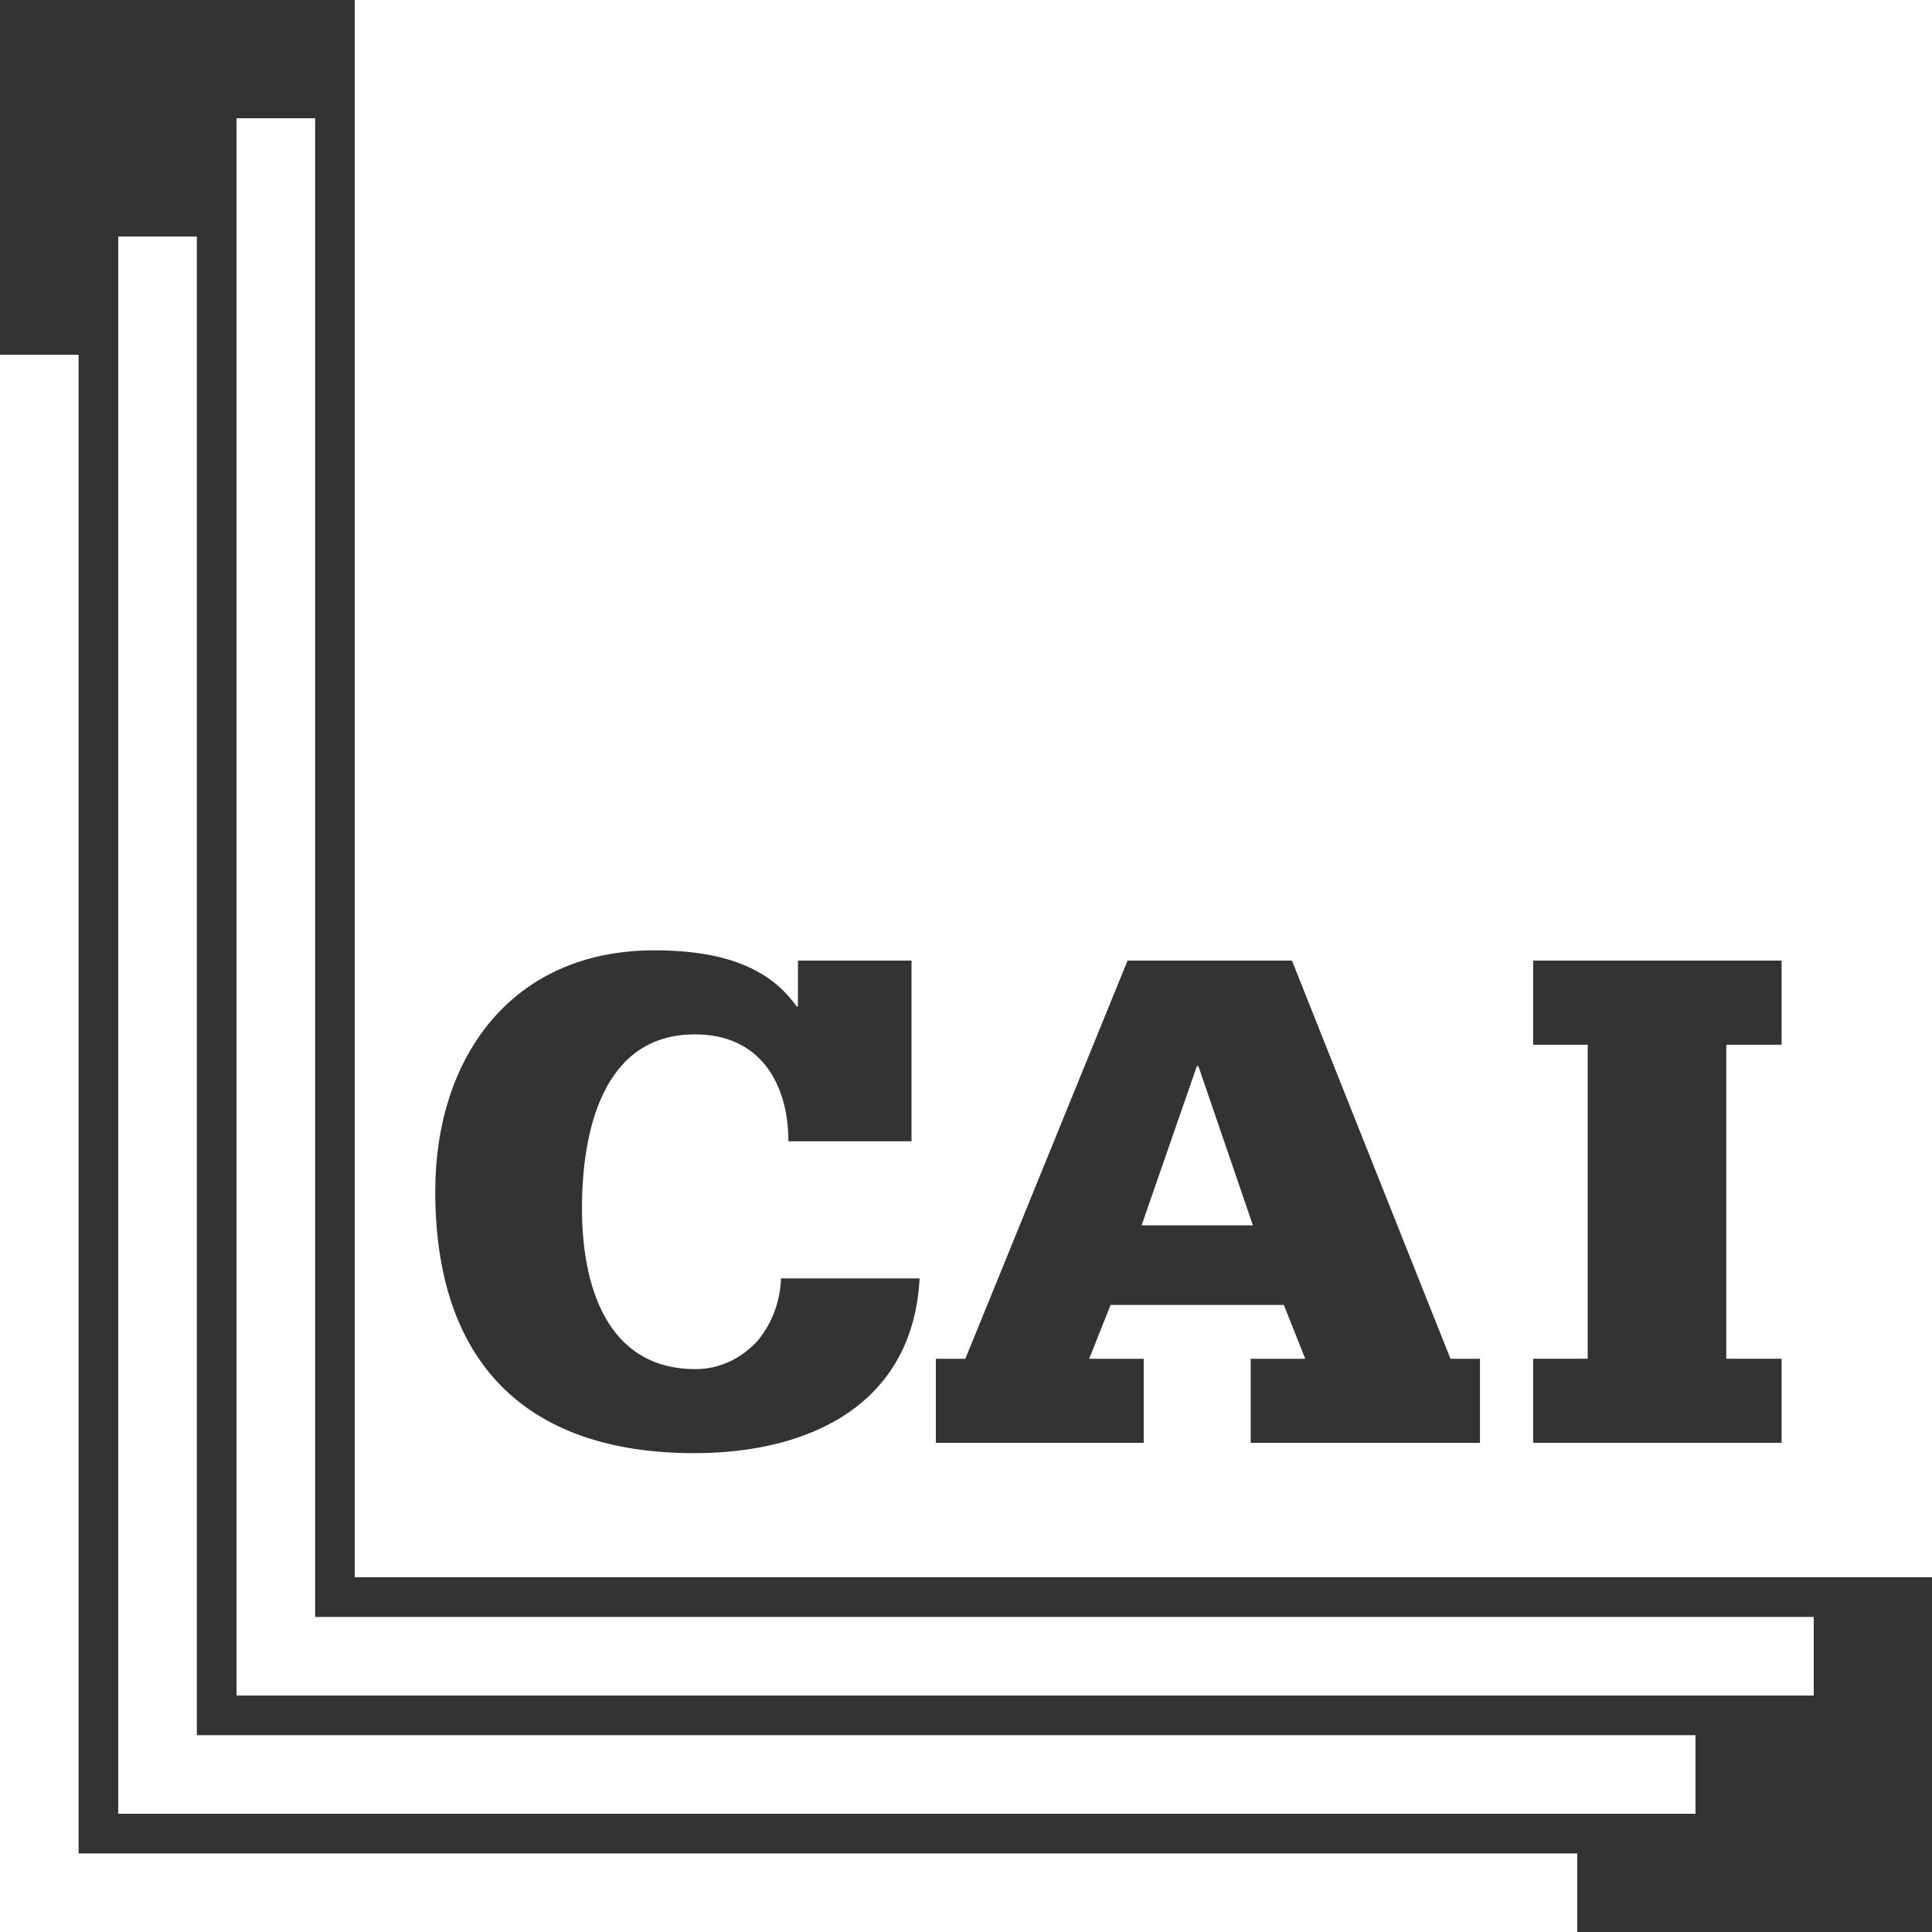 <svg xmlns="http://www.w3.org/2000/svg" id="Layer_1" data-name="Layer 1" viewBox="0 0 507.63 507.64"><rect x="0" y="0" width="507.63" height="507.64" fill="#333333" stroke="none"/><defs><style>      .cls-1 {        fill: #fff;      }    </style></defs><polygon class="cls-1" points="82.8 31.07 62.15 31.07 62.15 445.5 476.55 445.5 476.55 424.85 82.8 424.85 82.8 31.07"></polygon><polygon class="cls-1" points="51.72 62.15 31.07 62.15 31.07 476.56 445.49 476.56 445.49 455.92 51.72 455.92 51.72 62.15"></polygon><polygon class="cls-1" points="20.65 93.22 0 93.22 0 507.64 414.42 507.64 414.42 486.99 20.65 486.99 20.65 93.22"></polygon><polygon class="cls-1" points="314.48 280.12 299.95 321.96 329.2 321.96 314.87 280.12 314.48 280.12"></polygon><path class="cls-1" d="M468.11,274.5h-14.53v82.51h14.53v22.09h-65.28v-22.09h14.33v-82.51h-14.33v-22.1h65.28v22.1ZM388.87,379.11h-60.25v-22.09h14.33l-5.62-14.14h-45.53l-5.62,14.14h14.33v22.09h-54.62v-22.09h7.75l42.62-104.62h43.2l41.65,104.62h7.75v22.09ZM182.55,381.82c-45.14,0-68.19-24.61-68.19-68.78,0-35.06,19.95-63.34,57.53-63.34,13.76,0,28.88,2.51,37.39,14.72h.38v-12.03h29.84v47.48h-32.35c0-7.75-1.93-14.73-6.01-19.95-4.06-5.03-10.07-8.14-18.59-8.14-24.41,0-29.64,25.95-29.64,45.72s6.19,42.23,29.83,42.23c6.58,0,12-2.9,16.08-7.17,3.87-4.46,6.19-10.46,6.39-16.66h36.42c-1.75,33.11-28.87,45.91-59.09,45.91M93.22,414.41h414.41V0H93.22v414.41Z"></path></svg>